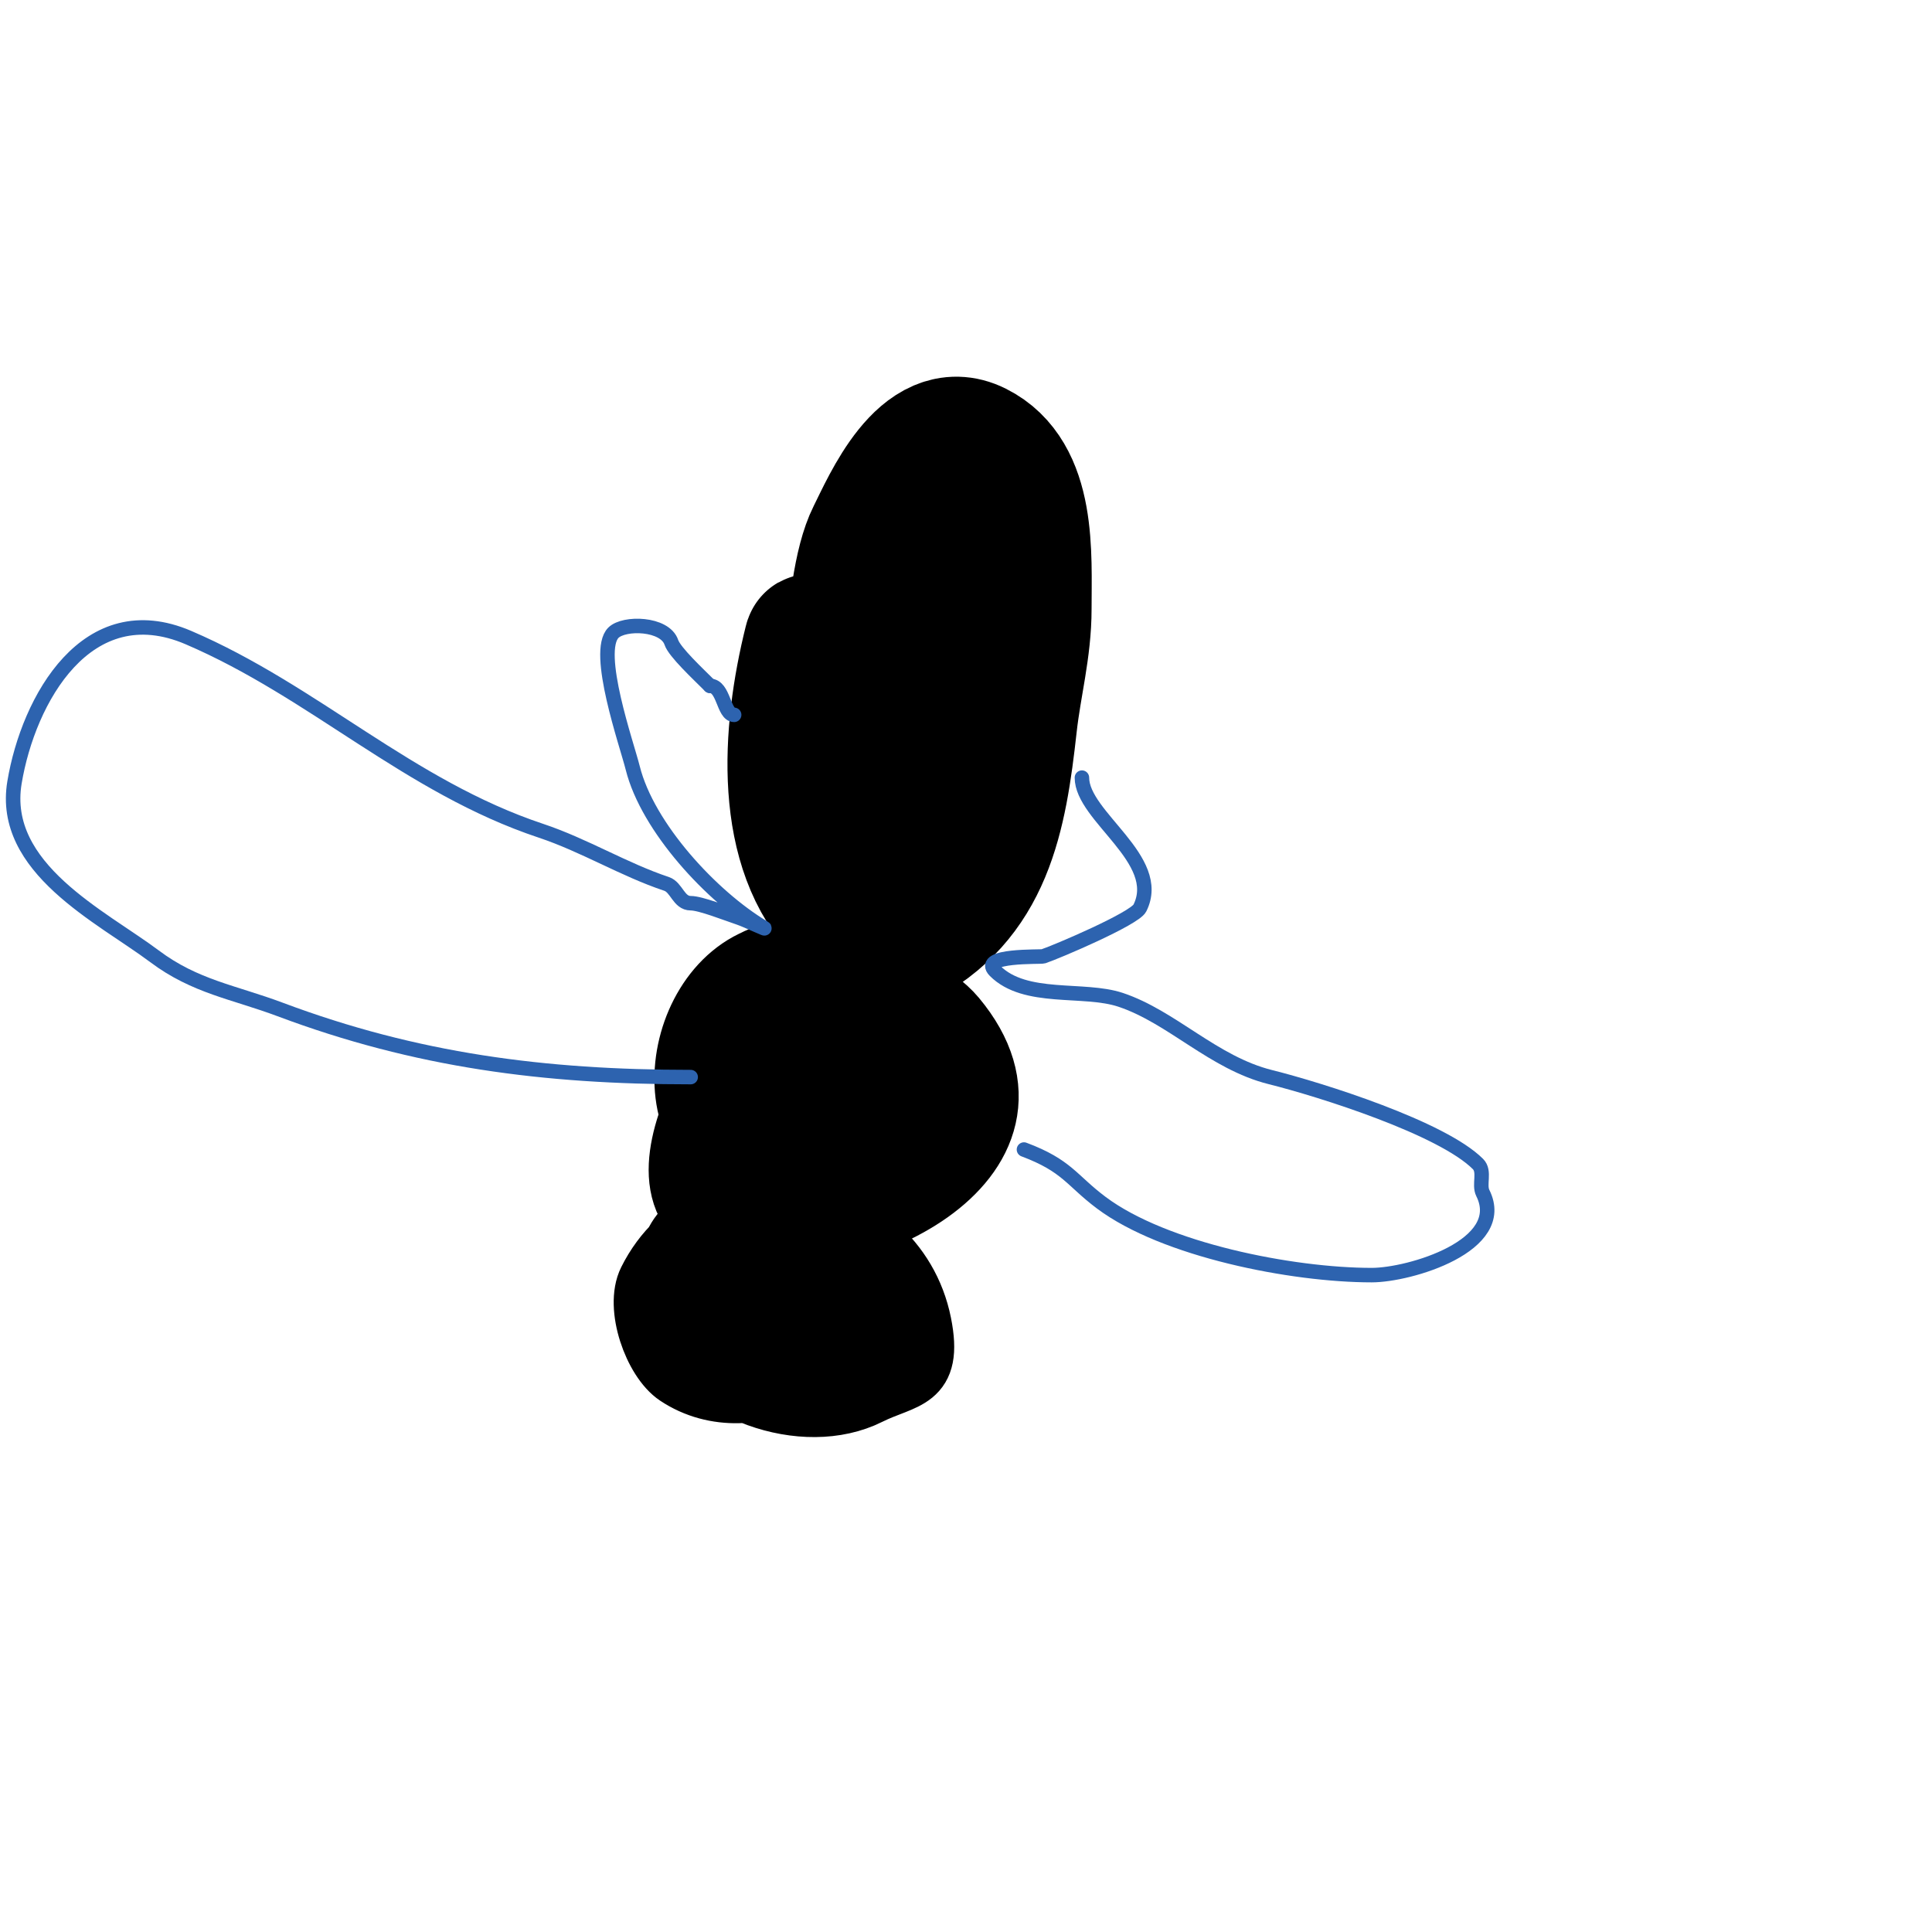 <svg viewBox='0 0 400 400' version='1.1' xmlns='http://www.w3.org/2000/svg' xmlns:xlink='http://www.w3.org/1999/xlink'><g fill='none' stroke='#000000' stroke-width='12' stroke-linecap='round' stroke-linejoin='round'><path d='M176,256c-12.498,-3.409 -34.892,-12.646 -38,6c-0.723,4.337 -1.003,7.493 1,12c6.362,14.314 27.432,21.784 41,15c7.439,-3.719 13.461,-2.695 11,-15c-5.409,-27.043 -44.386,-34.228 -57,-9c-2.813,5.626 1.116,16.744 6,20c15.87,10.58 40.606,-3.181 34,-23c-4.752,-14.257 -25.47,-3.118 -28,7c-4.199,16.795 27.189,19.924 37,16c2.768,-1.107 2.893,-5.232 4,-8c0.806,-2.016 -3.336,-8.451 -4,-10c-3.912,-9.128 -16.964,-16.53 -26,-9c-2.416,2.013 -3.036,5.544 -5,8c-1.041,1.301 -2.726,2.356 -3,4c-2.949,17.695 26.889,20.852 34,9c6.366,-10.61 -14.811,-25.513 -24,-20c-14.381,8.629 -3.881,19 9,19c1.849,0 8,-3.677 8,-5c0,-15.225 -22.536,-10.929 -27,-2'/><path d='M149,271c0,15.023 35.871,0.483 34,-7c-1.997,-7.989 -22.831,0.831 -26,4c-5.294,5.294 7,6.785 7,4'/></g>
<g fill='none' stroke='#000000' stroke-width='20' stroke-linecap='round' stroke-linejoin='round'><path d='M165,203c-8.447,8.447 -34.767,46.039 -11,50c21.343,3.557 62.156,-14.613 41,-40c-6.755,-8.106 -34.924,-20.152 -42,-6c-4.842,9.685 -4.169,36.123 5,43c9.42,7.065 23.819,-2.638 28,-11c4.985,-9.97 -7.693,-36.116 -19,-38c-20.668,-3.445 -30.436,31.712 -11,39c8.231,3.086 31.382,-0.854 27,-14c-0.483,-1.449 -6.042,-1.41 -7,-1c-4.263,1.827 -16.184,10.631 -13,17c1.269,2.539 7.433,-0.478 9,-1c6.539,-2.18 8.787,-10.638 7,-16c-2.18,-6.539 -21.215,-1.43 -17,7c5.811,11.622 19.493,-8.623 9,-6c-2.045,0.511 -4,1.333 -6,2'/></g>
<g fill='none' stroke='#000000' stroke-width='28' stroke-linecap='round' stroke-linejoin='round'><path d='M167,146c0.374,-2.995 1,-5.982 1,-9c0,-1.333 0.323,-5.294 0,-4c-4.691,18.764 -6.241,42.759 7,56c2.787,2.787 5.621,8.69 11,6c17.997,-8.999 20.885,-25.968 23,-45c0.923,-8.306 3,-15.623 3,-24c0,-11.271 1.089,-27.456 -10,-33c-10.628,-5.314 -17.891,11.782 -21,18c-5.497,10.995 -5,42.659 -5,56c0,5.227 1.151,18.151 4,21c2.604,2.604 12.474,-9.71 14,-12c7.95,-11.925 12.44,-33.601 11,-48c-0.414,-4.144 -0.497,-13.749 -5,-16c-3.314,-1.657 -11.386,8.78 -13,11c-6.536,8.986 -11,23.95 -11,35c0,2.674 -0.048,12.651 4,14c14.672,4.891 24.114,-26.626 26,-37c0.401,-2.205 2.959,-14.521 0,-16c-4.1,-2.05 -7.784,6.024 -9,8c-9.762,15.863 -14,28.206 -14,47'/></g>
<g fill='none' stroke='#2d63af' stroke-width='3' stroke-linecap='round' stroke-linejoin='round'><path d='M143,223c-30.295,0 -56.833,-3.437 -85,-14c-9.592,-3.597 -17.602,-4.702 -26,-11c-10.963,-8.222 -31.963,-18.224 -29,-36c2.88,-17.281 15.065,-38.972 36,-30c26.062,11.17 45.536,30.845 73,40c8.97,2.99 17.204,8.068 26,11c2.105,0.702 2.498,4 5,4c2.059,0 7.332,2.111 10,3c1.703,0.568 6.539,2.924 5,2c-10.655,-6.393 -23.925,-20.702 -27,-33c-1.226,-4.903 -7.958,-24.042 -4,-28c2.21,-2.21 10.666,-2.001 12,2c0.666,1.999 5.499,6.499 8,9'/><path d='M147,142c2.865,0 2.765,6 5,6'/><path d='M212,238c8.972,3.364 9.776,6.332 16,11c13.049,9.787 39.477,15 56,15c7.836,0 28.457,-6.086 23,-17c-0.875,-1.75 0.536,-4.464 -1,-6c-7.466,-7.466 -32.498,-15.374 -43,-18c-11.795,-2.949 -20.323,-12.441 -31,-16c-7.658,-2.553 -19.724,0.276 -26,-6c-3.341,-3.341 9.481,-2.827 10,-3c2.768,-0.923 18.891,-7.783 20,-10c5.024,-10.048 -12,-18.929 -12,-27'/></g>
</svg>